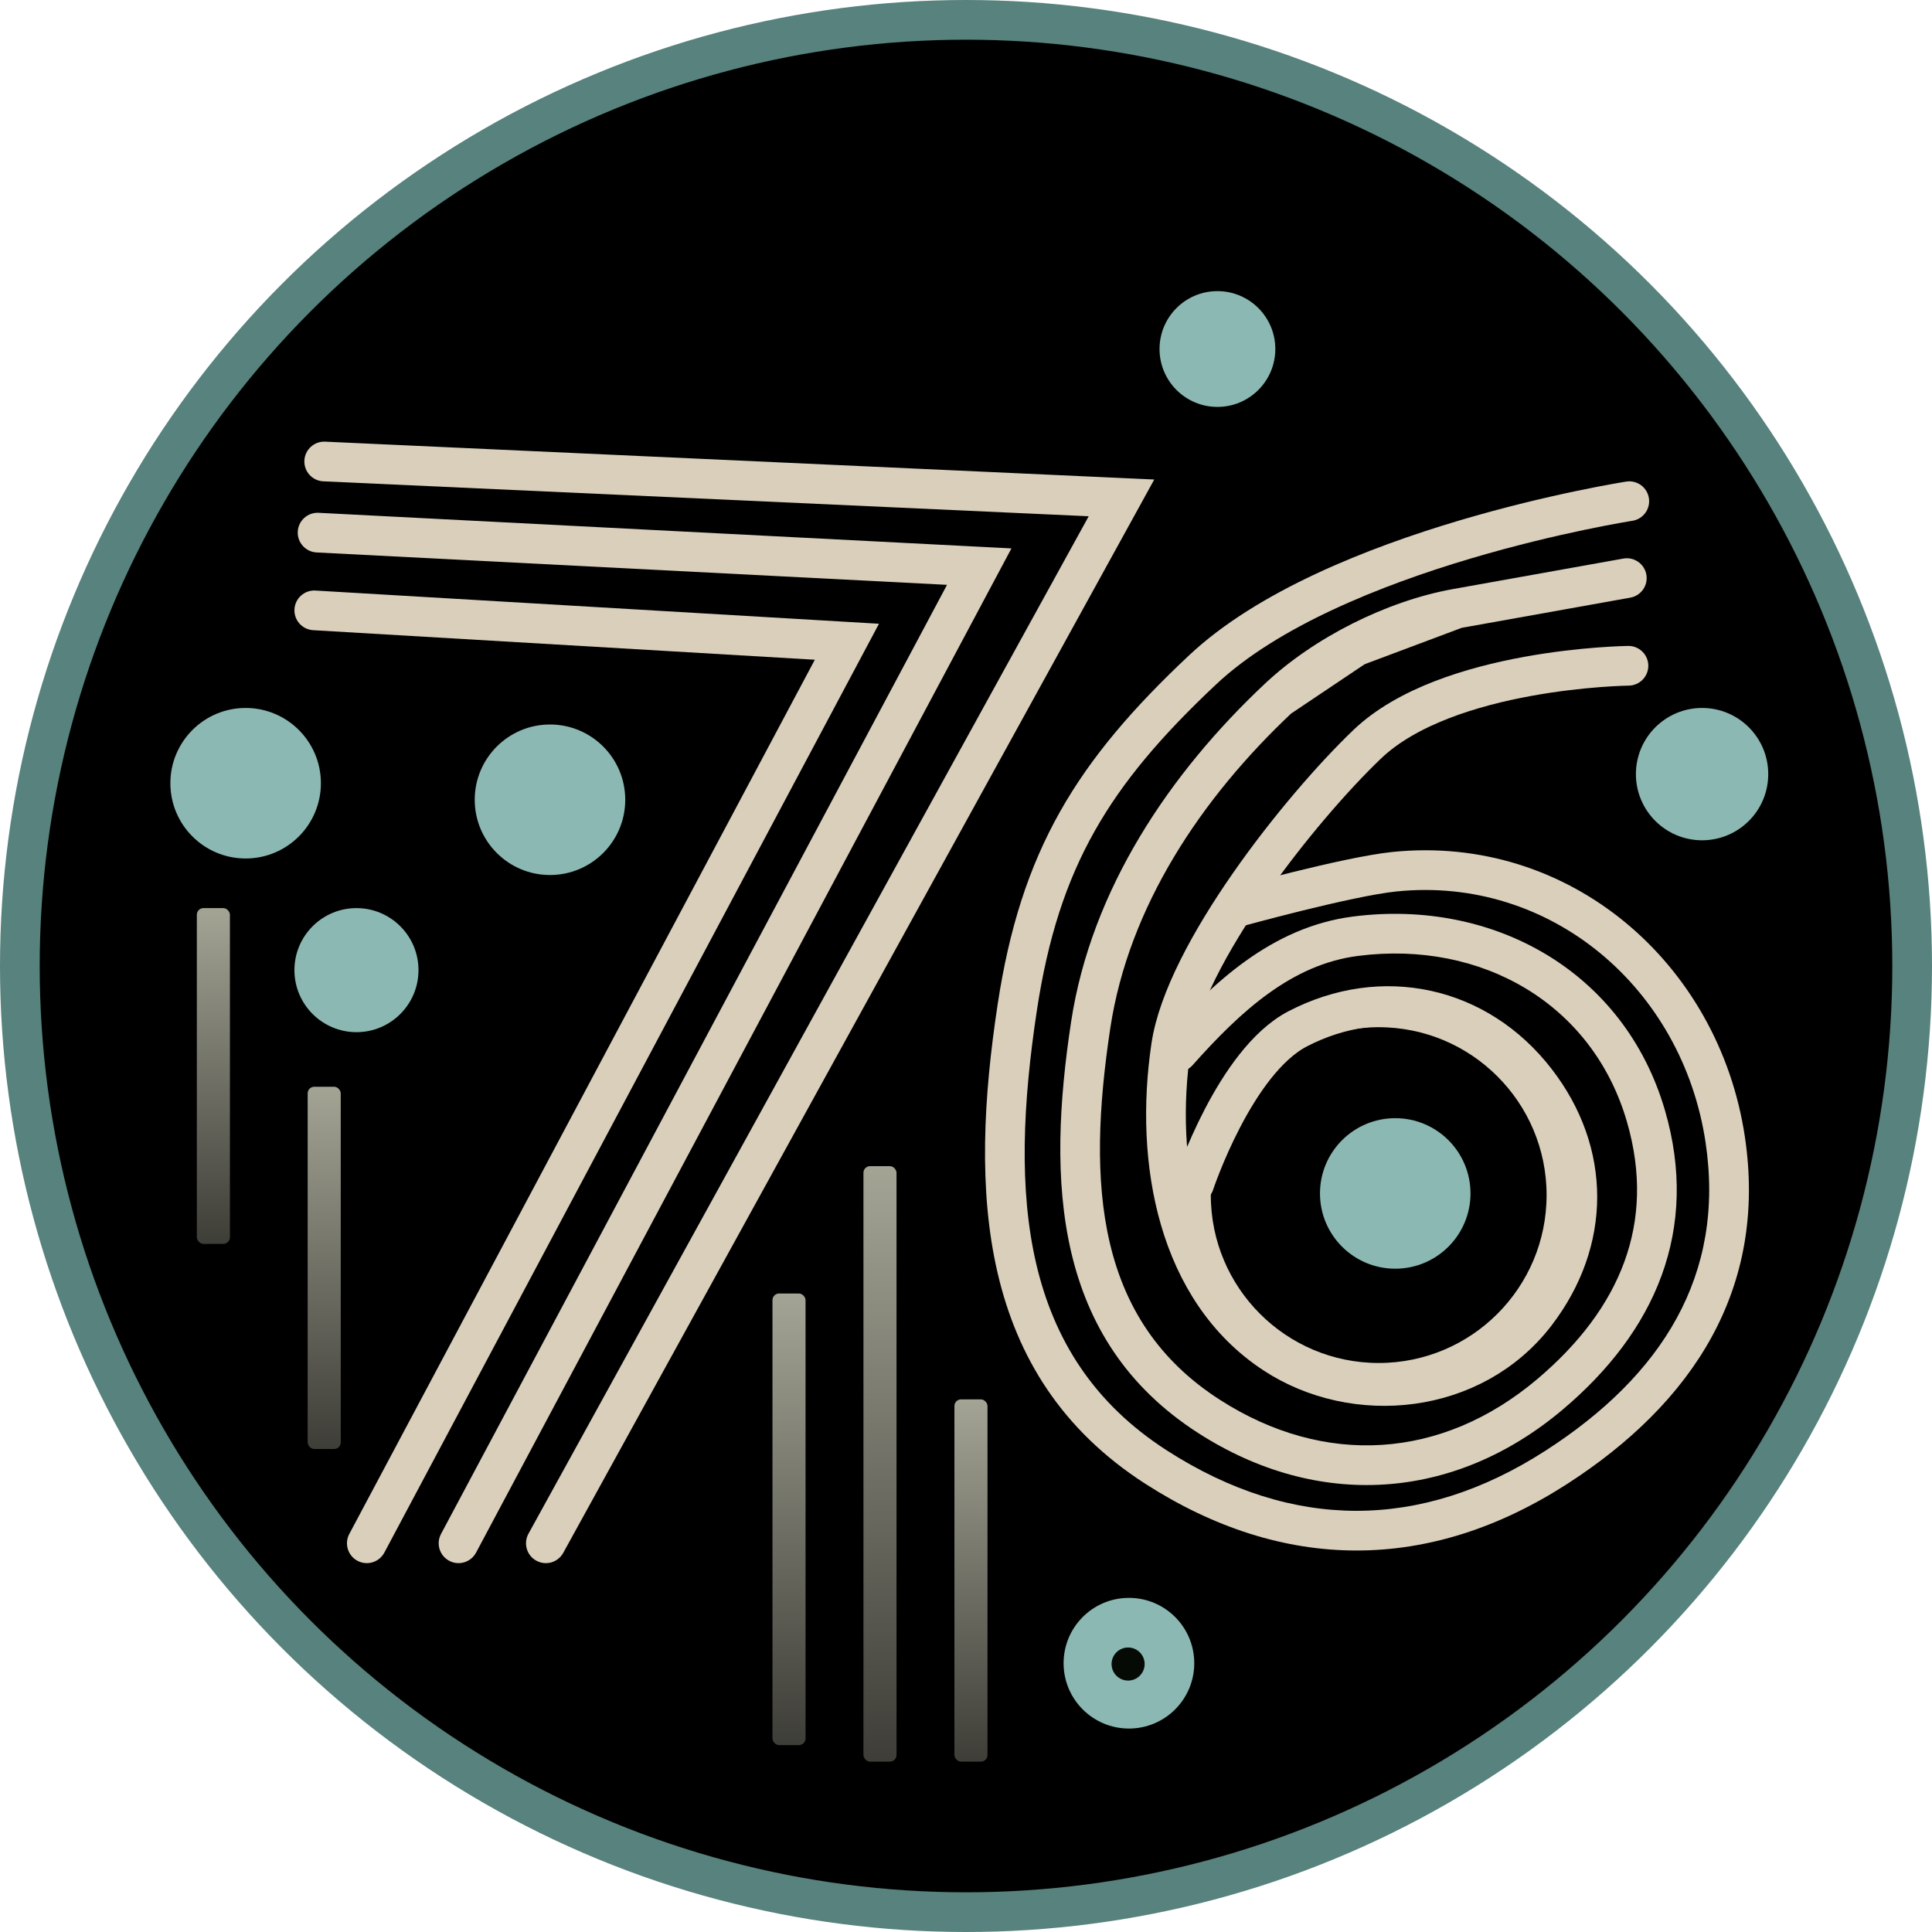 <svg width="1168" height="1168" viewBox="0 0 1168 1168" fill="none" xmlns="http://www.w3.org/2000/svg">
    <!-- Definitions for animations -->
    <defs>
        <!-- Glow animation -->
        <filter id="glow" x="-50%" y="-50%" width="200%" height="200%">
            <feGaussianBlur stdDeviation="4" result="coloredBlur"/>
            <feMerge>
                <feMergeNode in="coloredBlur"/>
                <feMergeNode in="SourceGraphic"/>
            </feMerge>
        </filter>

        <!-- Original gradients -->
        <linearGradient id="paint0_linear_611_16216" x1="196" y1="657" x2="196" y2="876" gradientUnits="userSpaceOnUse">
            <stop stop-color="#A3A494"/>
            <stop offset="1" stop-color="#3E3E38"/>
        </linearGradient>
        <linearGradient id="paint1_linear_611_16216" x1="129" y1="549" x2="129" y2="752" gradientUnits="userSpaceOnUse">
            <stop stop-color="#A3A494"/>
            <stop offset="1" stop-color="#3E3E38"/>
        </linearGradient>
        <linearGradient id="paint2_linear_611_16216" x1="477" y1="782" x2="477" y2="1055" gradientUnits="userSpaceOnUse">
            <stop stop-color="#A3A494"/>
            <stop offset="1" stop-color="#3E3E38"/>
        </linearGradient>
        <linearGradient id="paint3_linear_611_16216" x1="587" y1="846" x2="587" y2="1065" gradientUnits="userSpaceOnUse">
            <stop stop-color="#A3A494"/>
            <stop offset="1" stop-color="#3E3E38"/>
        </linearGradient>
        <linearGradient id="paint4_linear_611_16216" x1="532" y1="705" x2="532" y2="1065" gradientUnits="userSpaceOnUse">
            <stop stop-color="#A3A494"/>
            <stop offset="1" stop-color="#3E3E38"/>
        </linearGradient>
    </defs>

    <!-- Animations -->
    <style type="text/css">
        @keyframes float {
            0% { transform: translateY(0px); }
            50% { transform: translateY(-10px); }
            100% { transform: translateY(0px); }
        }
        @keyframes pulse {
            0% { opacity: 0.6; }
            50% { opacity: 1; }
            100% { opacity: 0.6; }
        }
        @keyframes rotate {
            from { transform: rotate(0deg); }
            to { transform: rotate(360deg); }
        }
        @keyframes pathAnimation {
            0% { stroke-dashoffset: 1000; }
            100% { stroke-dashoffset: 0; }
        }
        .floating {
            animation: float 3s ease-in-out infinite;
        }
        .pulsing {
            animation: pulse 2s ease-in-out infinite;
        }
        .rotating {
            animation: rotate 20s linear infinite;
            transform-origin: center;
        }
        .animated-path {
            stroke-dasharray: 1000;
            stroke-dashoffset: 1000;
            animation: pathAnimation 3s ease-out forwards;
        }
    </style>

    <!-- Main circle -->
    <circle cx="584" cy="584" r="572" fill="black" stroke="#57827D" stroke-width="24"/>

    <!-- Glowing orbs with animation -->
    <g class="floating" filter="url(#glow)">
        <circle cx="332.5" cy="483.5" r="45.5" fill="#8BB8B3"/>
    </g>

    <!-- Rotating circle group -->
    <g >
        <circle cx="833.5" cy="722.5" r="107.5" fill="black" stroke="#D9CFBB" stroke-width="12"/>
        <circle cx="843.5" cy="721.5" r="45.5" fill="#8BB8B3"/>
    </g>

    <!-- More glowing orbs with different animation timings -->
    <g class="floating" style="animation-delay: -1s" filter="url(#glow)">
        <circle cx="1029" cy="468" r="40" fill="#8BB8B3"/>
    </g>
    <g class="floating" style="animation-delay: -2s" filter="url(#glow)">
        <circle cx="736" cy="211" r="35" fill="#8BB8B3"/>
    </g>
    <g class="floating" style="animation-delay: -0.5s" filter="url(#glow)">
        <circle cx="682.5" cy="1005.5" r="39.5" fill="#8BB8B3"/>
    </g>

    <circle cx="682" cy="1006" r="10" fill="#050A04"/>

    <!-- More floating orbs -->
    <g class="floating" style="animation-delay: -1.5s" filter="url(#glow)">
        <circle cx="148.5" cy="473.5" r="45.5" fill="#8BB8B3"/>
    </g>
    <g class="floating" style="animation-delay: -2.5s" filter="url(#glow)">
        <circle cx="215.5" cy="586.5" r="37.5" fill="#8BB8B3"/>
    </g>

    <!-- Animated rectangles with gradients -->
    <g class="pulsing">
        <rect x="186" y="657" width="20" height="219" rx="4" fill="url(#paint0_linear_611_16216)"/>
        <rect x="119" y="549" width="20" height="203" rx="4" fill="url(#paint1_linear_611_16216)"/>
        <rect x="467" y="782" width="20" height="273" rx="4" fill="url(#paint2_linear_611_16216)"/>
        <rect x="577" y="846" width="20" height="219" rx="4" fill="url(#paint3_linear_611_16216)"/>
        <rect x="522" y="705" width="20" height="360" rx="4" fill="url(#paint4_linear_611_16216)"/>
    </g>
    <path
        d="M986.841 314.858C993.389 313.84 997.873 307.706 996.856 301.158C995.838 294.609 989.705 290.125 983.156 291.142L986.841 314.858ZM726.998 405L735.215 413.746L726.998 405ZM614.998 609L626.862 610.801L614.998 609ZM698.998 887L705.487 876.905L698.998 887ZM940.998 887L934.494 876.916L940.998 887ZM1043 689L1054.87 687.224L1043 689ZM842.998 527L844.221 538.938L842.998 527ZM984.998 303C983.156 291.142 983.153 291.143 983.15 291.143C983.148 291.144 983.144 291.144 983.14 291.145C983.132 291.146 983.121 291.148 983.107 291.15C983.08 291.154 983.043 291.16 982.994 291.168C982.897 291.183 982.757 291.205 982.576 291.234C982.213 291.293 981.683 291.379 980.995 291.494C979.618 291.723 977.608 292.067 975.033 292.529C969.883 293.452 962.468 294.85 953.334 296.759C935.08 300.576 909.9 306.448 882.193 314.678C827.329 330.975 760.455 357.104 718.782 396.254L735.215 413.746C772.505 378.713 834.631 353.842 889.026 337.685C915.949 329.688 940.463 323.969 958.246 320.252C967.131 318.394 974.32 317.039 979.269 316.152C981.743 315.708 983.657 315.381 984.942 315.167C985.584 315.06 986.069 314.981 986.389 314.93C986.548 314.904 986.666 314.885 986.742 314.873C986.78 314.867 986.807 314.863 986.824 314.86C986.832 314.859 986.837 314.858 986.84 314.858C986.842 314.858 986.842 314.858 986.842 314.857C986.842 314.858 986.841 314.858 984.998 303ZM718.782 396.254C685.176 427.826 659.65 457.311 640.817 490.752C621.941 524.269 610.121 561.165 603.134 607.199L626.862 610.801C633.513 566.98 644.574 532.99 661.729 502.528C678.927 471.99 702.582 444.402 735.215 413.746L718.782 396.254ZM603.134 607.199C586.041 719.819 590.492 831.522 692.51 897.095L705.487 876.905C616.693 819.833 609.918 722.44 626.862 610.801L603.134 607.199ZM692.51 897.095C733.893 923.694 776.756 937.355 820.024 937.371C863.294 937.388 906.146 923.758 947.502 897.084L934.494 876.916C896.429 901.466 858.032 913.386 820.033 913.371C782.031 913.357 743.604 901.406 705.487 876.905L692.51 897.095ZM947.502 897.084C1023.28 848.212 1068.63 779.255 1054.87 687.224L1031.13 690.776C1043.1 770.792 1004.91 831.499 934.494 876.916L947.502 897.084ZM1054.87 687.224C1039.14 582.118 948.768 504.105 841.776 515.062L844.221 538.938C937.208 529.415 1017.11 597.069 1031.13 690.776L1054.87 687.224ZM841.776 515.062C826.553 516.621 801.876 522.214 781.686 527.194C771.442 529.721 762.105 532.153 755.331 533.954C751.942 534.854 749.19 535.598 747.283 536.117C746.329 536.377 745.585 536.581 745.078 536.72C744.825 536.79 744.631 536.843 744.499 536.88C744.433 536.898 744.382 536.912 744.348 536.921C744.331 536.926 744.317 536.93 744.308 536.932C744.304 536.934 744.3 536.935 744.297 536.935C744.296 536.936 744.295 536.936 744.294 536.936C744.293 536.936 744.293 536.937 747.5 548.5C750.707 560.063 750.707 560.064 750.707 560.063C750.708 560.063 750.708 560.063 750.709 560.063C750.71 560.063 750.713 560.062 750.716 560.061C750.723 560.059 750.734 560.056 750.75 560.052C750.78 560.043 750.826 560.031 750.887 560.014C751.011 559.98 751.196 559.928 751.44 559.861C751.929 559.727 752.652 559.529 753.586 559.275C755.453 558.766 758.158 558.035 761.495 557.149C768.173 555.374 777.366 552.979 787.433 550.496C807.866 545.456 830.937 540.298 844.221 538.938L841.776 515.062Z"
        fill="#D9CFBB" />
    <path
        d="M985.615 361.312C992.139 360.144 996.48 353.909 995.312 347.385C994.144 340.861 987.909 336.52 981.385 337.688L985.615 361.312ZM773 422L764.785 413.252L773 422ZM659.401 619.584L647.537 617.783L659.401 619.584ZM730.964 856.324L737.45 846.228L730.964 856.324ZM937 843L944.738 852.172L937 843ZM995 674.5L983.482 677.867L995 674.5ZM819.5 566L817.971 554.098L819.5 566ZM703.034 628.024C698.629 632.975 699.072 640.561 704.024 644.966C708.975 649.371 716.561 648.928 720.966 643.976L703.034 628.024ZM880.5 367.941L878.385 356.129L878.376 356.131L880.5 367.941ZM817.562 392.104L810.876 382.139L817.562 392.104ZM821.665 389.992L817.453 378.756L821.665 389.992ZM764.785 413.252C707.141 467.385 659.69 537.744 647.537 617.783L671.265 621.385C682.35 548.386 725.998 482.6 781.215 430.748L764.785 413.252ZM647.537 617.783C632.964 713.761 636.584 809.949 724.477 866.419L737.45 846.228C662.785 798.256 656.841 716.381 671.265 621.385L647.537 617.783ZM724.477 866.419C796.626 912.774 879.075 907.57 944.738 852.172L929.262 833.828C871.67 882.417 800.761 886.904 737.45 846.228L724.477 866.419ZM944.738 852.172C972.523 828.731 993.367 801.666 1004.54 771.089C1015.76 740.375 1016.95 706.839 1006.52 671.133L983.482 677.867C992.57 708.959 991.358 737.235 981.998 762.852C972.587 788.607 954.669 812.393 929.262 833.828L944.738 852.172ZM1006.52 671.133C982.044 587.405 902.972 543.181 817.971 554.098L821.029 577.902C895.87 568.29 962.742 606.914 983.482 677.867L1006.52 671.133ZM817.971 554.098C768.766 560.417 732.935 594.414 703.034 628.024L720.966 643.976C750.65 610.609 781.319 583.002 821.029 577.902L817.971 554.098ZM983.5 349.5C981.385 337.688 981.385 337.688 981.384 337.688C981.384 337.688 981.383 337.688 981.382 337.688C981.381 337.689 981.377 337.689 981.374 337.69C981.368 337.691 981.353 337.694 981.339 337.696C981.308 337.702 981.264 337.709 981.204 337.72C981.084 337.742 980.905 337.774 980.67 337.816C980.201 337.9 979.507 338.024 978.609 338.185C976.814 338.506 974.205 338.973 970.948 339.557C964.434 340.723 955.33 342.353 944.969 344.208C924.247 347.918 898.497 352.528 878.385 356.129L882.615 379.754C902.727 376.153 928.477 371.542 949.199 367.832C959.56 365.977 968.664 364.347 975.178 363.181C978.435 362.598 981.044 362.131 982.839 361.809C983.737 361.648 984.43 361.524 984.9 361.44C985.135 361.398 985.314 361.366 985.434 361.345C985.493 361.334 985.54 361.326 985.569 361.32C985.586 361.317 985.594 361.316 985.603 361.314C985.605 361.314 985.607 361.314 985.608 361.313C985.61 361.313 985.611 361.313 985.612 361.313C985.613 361.313 985.614 361.312 985.614 361.312C985.615 361.312 985.615 361.312 983.5 349.5ZM878.376 356.131C838.344 363.328 794.435 385.409 764.785 413.252L781.215 430.748C807.482 406.081 847.159 386.128 882.624 379.752L878.376 356.131ZM779.686 431.965L824.247 402.069L810.876 382.139L766.314 412.035L779.686 431.965ZM825.876 401.229C834.148 398.129 864.322 386.82 884.711 379.178L876.289 356.705C855.899 364.346 825.725 375.655 817.453 378.756L825.876 401.229ZM824.247 402.069C824.774 401.716 825.308 401.442 825.876 401.229L817.453 378.756C815.117 379.631 812.925 380.764 810.876 382.139L824.247 402.069Z"
        fill="#D9CFBB" />
    <path
        d="M984.491 402.5C984.491 402.5 874.826 403.753 826.491 450C785.946 488.794 716.348 576.482 708 632.5C697.583 702.404 712.1 780.27 770.499 818.5C819.162 850.357 890.551 843.585 928.499 794C961.846 750.427 962.071 696.899 928.499 653.5C893.277 607.968 835.578 595.454 784.499 622C746.44 641.78 721.999 715.5 721.999 715.5"
        stroke="#D9CFBB" stroke-width="24" stroke-linecap="round" />
    <path fill-rule="evenodd" clip-rule="evenodd"
        d="M184.013 278.453C184.315 271.833 189.927 266.711 196.548 267.013L678.548 289.013L697.816 289.892L688.512 306.788L340.512 938.788C337.315 944.594 330.018 946.709 324.212 943.512C318.407 940.315 316.292 933.018 319.489 927.212L658.185 312.108L195.453 290.988C188.833 290.686 183.711 285.074 184.013 278.453ZM180.016 321.384C180.356 314.766 185.997 309.676 192.616 310.016L592.616 330.57L611.472 331.538L602.589 348.199L287.801 938.646C284.683 944.494 277.415 946.707 271.567 943.589C265.718 940.471 263.505 933.203 266.623 927.355L572.529 353.569L191.385 333.984C184.766 333.644 179.676 328.003 180.016 321.384ZM190.706 357.021C184.09 356.631 178.411 361.678 178.021 368.294C177.631 374.91 182.679 380.59 189.295 380.979L492.612 398.851L211.168 927.36C208.053 933.209 210.27 940.477 216.119 943.592C221.969 946.707 229.236 944.49 232.351 938.641L522.592 393.613L531.389 377.094L512.706 375.993L190.706 357.021Z"
        fill="#D9CFBB" />
    <defs>
        <filter id="filter0_f_611_16216" x="283" y="434" width="99" height="99"
            filterUnits="userSpaceOnUse" color-interpolation-filters="sRGB">
            <feFlood flood-opacity="0" result="BackgroundImageFix" />
            <feBlend mode="normal" in="SourceGraphic" in2="BackgroundImageFix" result="shape" />
            <feGaussianBlur stdDeviation="2" result="effect1_foregroundBlur_611_16216" />
        </filter>
        <filter id="filter1_f_611_16216" x="985" y="424" width="88" height="88"
            filterUnits="userSpaceOnUse" color-interpolation-filters="sRGB">
            <feFlood flood-opacity="0" result="BackgroundImageFix" />
            <feBlend mode="normal" in="SourceGraphic" in2="BackgroundImageFix" result="shape" />
            <feGaussianBlur stdDeviation="2" result="effect1_foregroundBlur_611_16216" />
        </filter>
        <filter id="filter2_f_611_16216" x="697" y="172" width="78" height="78"
            filterUnits="userSpaceOnUse" color-interpolation-filters="sRGB">
            <feFlood flood-opacity="0" result="BackgroundImageFix" />
            <feBlend mode="normal" in="SourceGraphic" in2="BackgroundImageFix" result="shape" />
            <feGaussianBlur stdDeviation="2" result="effect1_foregroundBlur_611_16216" />
        </filter>
        <filter id="filter3_f_611_16216" x="639" y="962" width="87" height="87"
            filterUnits="userSpaceOnUse" color-interpolation-filters="sRGB">
            <feFlood flood-opacity="0" result="BackgroundImageFix" />
            <feBlend mode="normal" in="SourceGraphic" in2="BackgroundImageFix" result="shape" />
            <feGaussianBlur stdDeviation="2" result="effect1_foregroundBlur_611_16216" />
        </filter>
        <filter id="filter4_f_611_16216" x="99" y="424" width="99" height="99"
            filterUnits="userSpaceOnUse" color-interpolation-filters="sRGB">
            <feFlood flood-opacity="0" result="BackgroundImageFix" />
            <feBlend mode="normal" in="SourceGraphic" in2="BackgroundImageFix" result="shape" />
            <feGaussianBlur stdDeviation="2" result="effect1_foregroundBlur_611_16216" />
        </filter>
        <filter id="filter5_f_611_16216" x="174" y="545" width="83" height="83"
            filterUnits="userSpaceOnUse" color-interpolation-filters="sRGB">
            <feFlood flood-opacity="0" result="BackgroundImageFix" />
            <feBlend mode="normal" in="SourceGraphic" in2="BackgroundImageFix" result="shape" />
            <feGaussianBlur stdDeviation="2" result="effect1_foregroundBlur_611_16216" />
        </filter>
        <filter id="filter6_f_611_16216" x="182" y="653" width="28" height="227"
            filterUnits="userSpaceOnUse" color-interpolation-filters="sRGB">
            <feFlood flood-opacity="0" result="BackgroundImageFix" />
            <feBlend mode="normal" in="SourceGraphic" in2="BackgroundImageFix" result="shape" />
            <feGaussianBlur stdDeviation="2" result="effect1_foregroundBlur_611_16216" />
        </filter>
        <filter id="filter7_f_611_16216" x="115" y="545" width="28" height="211"
            filterUnits="userSpaceOnUse" color-interpolation-filters="sRGB">
            <feFlood flood-opacity="0" result="BackgroundImageFix" />
            <feBlend mode="normal" in="SourceGraphic" in2="BackgroundImageFix" result="shape" />
            <feGaussianBlur stdDeviation="2" result="effect1_foregroundBlur_611_16216" />
        </filter>
        <filter id="filter8_f_611_16216" x="463" y="778" width="28" height="281"
            filterUnits="userSpaceOnUse" color-interpolation-filters="sRGB">
            <feFlood flood-opacity="0" result="BackgroundImageFix" />
            <feBlend mode="normal" in="SourceGraphic" in2="BackgroundImageFix" result="shape" />
            <feGaussianBlur stdDeviation="2" result="effect1_foregroundBlur_611_16216" />
        </filter>
        <filter id="filter9_f_611_16216" x="573" y="842" width="28" height="227"
            filterUnits="userSpaceOnUse" color-interpolation-filters="sRGB">
            <feFlood flood-opacity="0" result="BackgroundImageFix" />
            <feBlend mode="normal" in="SourceGraphic" in2="BackgroundImageFix" result="shape" />
            <feGaussianBlur stdDeviation="2" result="effect1_foregroundBlur_611_16216" />
        </filter>
        <filter id="filter10_f_611_16216" x="518" y="701" width="28" height="368"
            filterUnits="userSpaceOnUse" color-interpolation-filters="sRGB">
            <feFlood flood-opacity="0" result="BackgroundImageFix" />
            <feBlend mode="normal" in="SourceGraphic" in2="BackgroundImageFix" result="shape" />
            <feGaussianBlur stdDeviation="2" result="effect1_foregroundBlur_611_16216" />
        </filter>
        <linearGradient id="paint0_linear_611_16216" x1="196" y1="657" x2="196" y2="876"
            gradientUnits="userSpaceOnUse">
            <stop stop-color="#A3A494" />
            <stop offset="1" stop-color="#3E3E38" />
        </linearGradient>
        <linearGradient id="paint1_linear_611_16216" x1="129" y1="549" x2="129" y2="752"
            gradientUnits="userSpaceOnUse">
            <stop stop-color="#A3A494" />
            <stop offset="1" stop-color="#3E3E38" />
        </linearGradient>
        <linearGradient id="paint2_linear_611_16216" x1="477" y1="782" x2="477" y2="1055"
            gradientUnits="userSpaceOnUse">
            <stop stop-color="#A3A494" />
            <stop offset="1" stop-color="#3E3E38" />
        </linearGradient>
        <linearGradient id="paint3_linear_611_16216" x1="587" y1="846" x2="587" y2="1065"
            gradientUnits="userSpaceOnUse">
            <stop stop-color="#A3A494" />
            <stop offset="1" stop-color="#3E3E38" />
        </linearGradient>
        <linearGradient id="paint4_linear_611_16216" x1="532" y1="705" x2="532" y2="1065"
            gradientUnits="userSpaceOnUse">
            <stop stop-color="#A3A494" />
            <stop offset="1" stop-color="#3E3E38" />
        </linearGradient>
    </defs>
</svg>
    